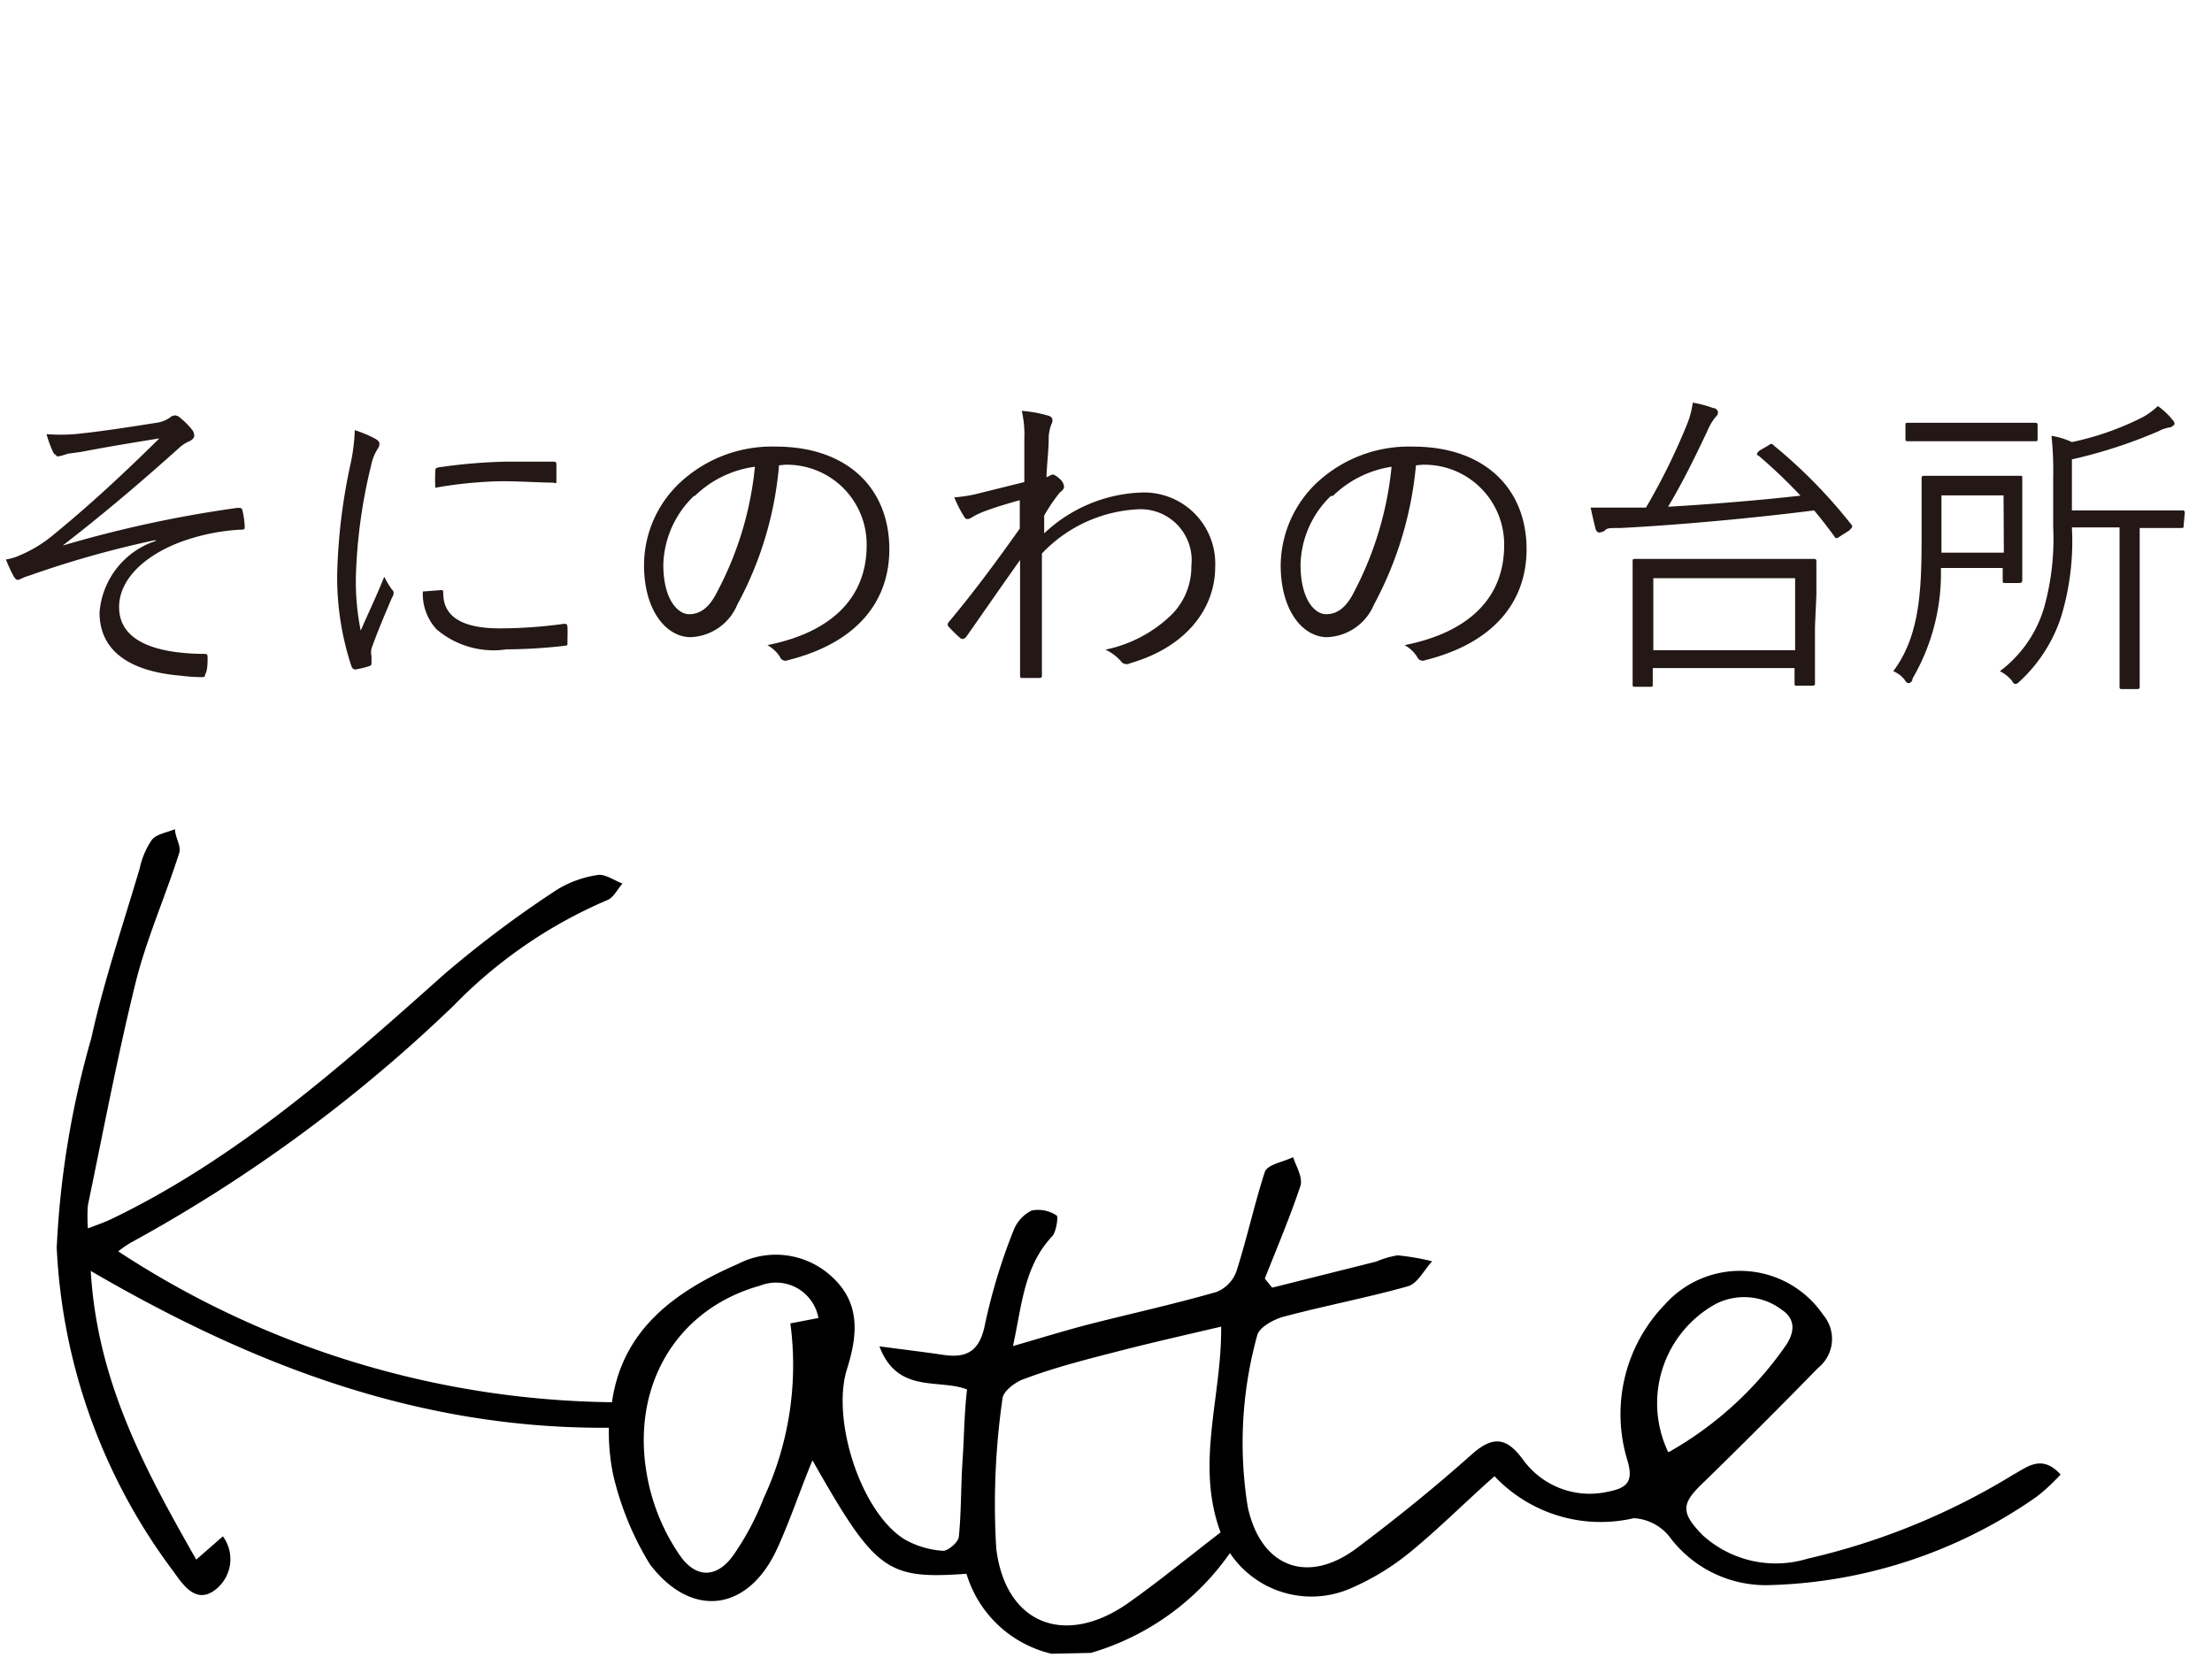 <svg xmlns="http://www.w3.org/2000/svg" width="78" height="59" viewBox="0 0 78 59"><path d="M37.08 58.32a4.11 4.11 0 01-3-2.82c-2.82.2-3.21-.09-5.43-4-.42 1-.78 2.1-1.24 3.1-1 2.21-3 2.52-4.49.57a10.6 10.6 0 01-1.3-3.17 7.48 7.48 0 01-.15-1.65C14.86 50.4 9 48.2 3.2 44.82c.23 3.91 1.91 7 3.72 10.18l.94-.82a1.36 1.36 0 01-.29 1.9c-.65.48-1.1-.16-1.43-.63A20.62 20.62 0 012 44a32.14 32.14 0 011.22-7.39c.44-2 1.12-4 1.71-6a2.81 2.81 0 01.43-1c.17-.2.53-.25.81-.37 0 .28.23.6.15.84-.48 1.51-1.14 3-1.52 4.5-.65 2.62-1.15 5.28-1.7 7.92a5.3 5.3 0 000 .82c.34-.13.6-.22.85-.34 4.43-2.14 8.07-5.37 11.7-8.61a38.39 38.39 0 014-3 3.79 3.79 0 011.48-.52c.25 0 .54.2.82.31-.18.2-.31.49-.53.58A16.71 16.71 0 0016 35.46a53.14 53.14 0 01-11.4 8.37 3.83 3.83 0 00-.43.3 32.38 32.38 0 0017.41 5.32c.36-2.56 2.22-3.91 4.45-4.88a2.9 2.9 0 013.33.48c1 .93.87 2.07.51 3.22-.56 1.75.45 5 2 6a3.14 3.14 0 001.39.42c.17 0 .53-.3.55-.49.09-.88.07-1.78.13-2.67s.06-1.67.16-2.53c-1-.39-2.45.17-3.09-1.52.9.12 1.58.2 2.25.3.87.13 1.3-.16 1.48-1.11a20.51 20.51 0 011-3.28 1.3 1.3 0 01.64-.7 1.16 1.16 0 01.87.17c.08 0 0 .57-.14.73-1 1.06-1.07 2.41-1.39 3.88 1-.29 1.84-.55 2.69-.77 1.49-.38 3-.71 4.49-1.14a1.23 1.23 0 00.7-.73c.37-1.15.63-2.36 1-3.5.09-.26.63-.35 1-.52.1.32.34.69.26 1-.37 1.11-.83 2.19-1.26 3.28l.26.32 3.67-.92a3.32 3.32 0 01.75-.22 8.41 8.41 0 011.22.21c-.28.3-.51.78-.85.88-1.46.41-2.95.69-4.41 1.08-.35.1-.85.38-.91.66a14.2 14.2 0 00-.33 6.05c.46 2.12 2.11 2.75 3.85 1.44 1.4-1.05 2.77-2.16 4.07-3.32.74-.65 1.21-.56 1.76.17a2.9 2.9 0 003 1.17c.68-.13.94-.34.7-1.13A5.56 5.56 0 0158.71 46a3.55 3.55 0 015.58.37 1.31 1.31 0 01-.18 1.87q-1.95 2-4 4c-.81.76-.88 1.07-.08 1.89a3.83 3.83 0 003.7.84A24.21 24.21 0 0071 52c.48-.26 1-.73 1.66 0a6.81 6.81 0 01-.84.78 17.2 17.2 0 01-9.44 3.12 4.23 4.23 0 01-3.52-1.72 1.73 1.73 0 00-1.25-.64 5.15 5.15 0 01-4.91-1.48c-1 .88-1.91 1.8-2.93 2.64a8.84 8.84 0 01-2.11 1.3 3.46 3.46 0 01-4.29-1.23 9.1 9.1 0 01-4.9 3.52zm6-11.54c-1.24.29-2.39.55-3.52.84s-2.3.58-3.42 1c-.32.1-.77.44-.79.7a26.13 26.13 0 00-.22 5.29c.33 2.69 2.45 3.48 4.67 1.91 1.1-.78 2.15-1.64 3.24-2.48-.9-2.43.05-4.78.02-7.26zm-14.22-.3a1.52 1.52 0 00-2.06-1.14c-3.09.86-4.72 3.81-3.88 7.18A7.2 7.2 0 0024 54.89c.58.8 1.31.74 1.87-.06a9.58 9.58 0 001.06-2 11.11 11.11 0 00.94-6.16zm30 4.72a12.5 12.5 0 004.09-3.72c.33-.47.39-.95-.12-1.29a2.2 2.2 0 00-2.34-.2 4 4 0 00-1.67 5.21z"/><path d="M5.46 19.05A35.6 35.6 0 001 20.31c-.21.06-.31.14-.37.14s-.1-.05-.15-.13a5 5 0 01-.27-.59 1.78 1.78 0 00.45-.13 4.69 4.69 0 001.26-.77c1.12-.92 2.21-1.9 3.7-3.37-1 .16-1.9.31-2.78.48l-.45.06a1.77 1.77 0 01-.32.09C2 16.12 2 16.05 1.9 16a4.11 4.11 0 01-.26-.69 6.47 6.47 0 001 0c.9-.09 1.86-.24 2.94-.41a1.07 1.07 0 00.42-.18.27.27 0 01.16-.07.28.28 0 01.2.09 2.52 2.52 0 01.4.4.35.35 0 01.09.22c0 .08-.06.14-.15.19a1.3 1.3 0 00-.4.26c-1.47 1.32-2.76 2.4-4.09 3.43a42.12 42.12 0 016.16-1.33c.11 0 .16 0 .18.09a3.23 3.23 0 01.08.57c0 .09 0 .11-.17.11a7.31 7.31 0 00-2 .4c-1.29.46-2.26 1.31-2.26 2.33 0 1.29 1.48 1.64 3 1.65.09 0 .12 0 .12.14s0 .4-.06.53 0 .15-.17.15a6.21 6.21 0 01-.7-.05c-1.75-.14-2.88-.83-2.88-2.23a2.89 2.89 0 012-2.53zm7.77-3.58c.11.07.15.11.15.18a.32.32 0 01-.07.19 1.79 1.79 0 00-.23.6 18.61 18.61 0 00-.53 3.87 8.74 8.74 0 00.17 1.93c.27-.63.51-1.11.83-1.9a3.15 3.15 0 00.27.45.15.15 0 01.06.11.32.32 0 01-.06.18c-.24.57-.48 1.12-.72 1.79a.69.69 0 000 .28v.24a.09.09 0 01-.08.1 2.8 2.8 0 01-.5.12c-.06 0-.1-.05-.13-.12a10 10 0 01-.5-3.25 20.37 20.37 0 01.46-3.83 6.57 6.57 0 00.16-1.24 4.31 4.31 0 01.72.3zm2.32 5.34c.06 0 .08 0 .08.11 0 .86.72 1.24 2 1.24a16.62 16.62 0 002.25-.16c.09 0 .12 0 .13.11s0 .37 0 .53 0 .11-.15.14a18.68 18.68 0 01-2 .12 3.1 3.1 0 01-2.47-.71 1.85 1.85 0 01-.48-1.33zm-.2-4.17c0-.1 0-.14.13-.16a19.09 19.09 0 012.38-.2h1.6c.14 0 .16 0 .16.12v.52c0 .16 0 .12-.12.1-.44 0-1.17-.05-1.81-.05a15 15 0 00-2.34.23c-.01-.2-.01-.43 0-.56zm12.12-.23A12.49 12.49 0 0126 21.32a1.86 1.86 0 01-1.65 1.15c-.84 0-1.64-.92-1.64-2.54A4 4 0 0124 17a4.75 4.75 0 013.36-1.25c2.52 0 4 1.47 4 3.62 0 1.83-1.13 3.3-3.57 3.91a.21.21 0 01-.29-.12 1.26 1.26 0 00-.44-.41c2.22-.44 3.5-1.64 3.5-3.52a2.81 2.81 0 00-2.89-2.84zm-3 1.08a3.49 3.49 0 00-1.08 2.42c0 1.23.51 1.75.91 1.75s.72-.24 1-.81a11.85 11.85 0 001.32-4.39 3.75 3.75 0 00-2.12 1.03zM37 14.67c.12.05.14.15.08.28a1.49 1.49 0 00-.1.44c0 .51-.06.9-.08 1.44a1 1 0 00.18-.09h.08s.11.05.21.15a.43.43 0 01.15.25c0 .06 0 .12-.15.23a6.25 6.25 0 00-.55.81v.63a5.25 5.25 0 013.41-1.44A2.51 2.51 0 0142.85 20c0 1.38-.93 2.79-3 3.39a.25.25 0 01-.33-.08 1.69 1.69 0 00-.54-.4 4.7 4.7 0 002.35-1.25 2.4 2.4 0 00.68-1.7 1.8 1.8 0 00-1.87-2 5 5 0 00-3.4 1.56v4.29c0 .07 0 .09-.09.1h-.59c-.07 0-.09 0-.09-.1v-4.06c-.67.94-1.28 1.83-1.9 2.71-.07.08-.13.09-.2.05a5.18 5.18 0 01-.41-.4c-.06-.06-.05-.12 0-.18.84-1 1.65-2.09 2.5-3.29v-1c-.44.12-1 .29-1.34.43s-.38.22-.47.23-.11 0-.19-.14a4.44 4.44 0 01-.31-.62 5.31 5.31 0 00.74-.11l1.73-.43v-1.51a3.71 3.71 0 00-.09-1 4.44 4.44 0 01.97.18zm12.93 1.74a12.83 12.83 0 01-1.48 4.91 1.87 1.87 0 01-1.65 1.15c-.85 0-1.64-.92-1.64-2.54a4.06 4.06 0 011.3-2.93 4.76 4.76 0 013.37-1.25c2.51 0 4 1.47 4 3.62 0 1.83-1.13 3.3-3.57 3.91a.21.21 0 01-.29-.12 1.26 1.26 0 00-.44-.41c2.23-.44 3.51-1.64 3.51-3.52a2.81 2.81 0 00-2.9-2.84zm-3 1.08a3.47 3.47 0 00-1.07 2.42c0 1.23.5 1.75.9 1.75s.72-.24 1-.81a12 12 0 001.31-4.39A3.78 3.78 0 0047 17.49zm15.41-1.77c.1-.08.14-.09.22 0a18 18 0 012.73 2.79c.06.07 0 .1-.07.19l-.33.21c-.13.09-.16.09-.21 0-.22-.3-.45-.6-.71-.91-2.11.27-4.84.52-6.83.62-.39 0-.48 0-.55.09a.43.43 0 01-.2.07c-.06 0-.11-.06-.13-.14s-.12-.49-.17-.74h1.95a22.29 22.29 0 001.45-2.94 3.07 3.07 0 00.2-.76 3.87 3.87 0 01.72.19c.11 0 .17.1.17.15a.22.22 0 01-.09.17 2.05 2.05 0 00-.29.5c-.45.95-.88 1.83-1.38 2.66 1.59-.09 3.34-.24 4.67-.39A18.36 18.36 0 0062 16.06c-.07 0-.07-.08.06-.18zM64 22.09v2c0 .06 0 .09-.1.09h-.54c-.07 0-.08 0-.08-.09v-.53h-5v.57c0 .08 0 .09-.09.09h-.53c-.07 0-.09 0-.09-.09V19.8c0-.07 0-.09.09-.09h6.29c.06 0 .1 0 .1.09v1.18zm-.7-1.7h-5v2.54h5zm8.01-.92v1s0 .09-.09.09h-.51c-.08 0-.09 0-.09-.09v-.44h-2.18a7.35 7.35 0 01-1 3.9c0 .11-.09.16-.13.16s-.08 0-.15-.12a1 1 0 00-.4-.3c1-1.32 1-3.09 1-5v-1.8c0-.05 0-.09.09-.09h3.37c.09 0 .09 0 .09.09v1zm.54-4c0 .08 0 .09-.09.09h-4.48c-.07 0-.09 0-.09-.09V15c0-.08 0-.09.09-.09h4.48c.06 0 .09 0 .09.09zm-1.2 2h-2.19v2.02h2.2zM77 18.53c0 .08 0 .09-.09.09h-1.46v5.59c0 .06 0 .09-.09.09h-.53c-.07 0-.09 0-.09-.09V18.6h-1.68a9.15 9.15 0 01-.38 3.15A5.35 5.35 0 0171.25 24c-.08.08-.13.12-.17.12s-.07 0-.14-.12a1.31 1.31 0 00-.42-.33 4.33 4.33 0 001.57-2.28 9 9 0 00.31-2.8v-1.76a11.64 11.64 0 00-.06-1.46 2.72 2.72 0 01.72.22 10.07 10.07 0 002.5-.88 2.51 2.51 0 00.53-.39 2.45 2.45 0 01.52.49.19.19 0 01.07.15s-.07.09-.15.11a1.15 1.15 0 00-.4.13 17.24 17.24 0 01-3.07 1V18h3.89c.05 0 .09 0 .09.09z" fill="#231815"/><rect y="7.1" width="77.04" height="51.81" fill="none"/></svg>